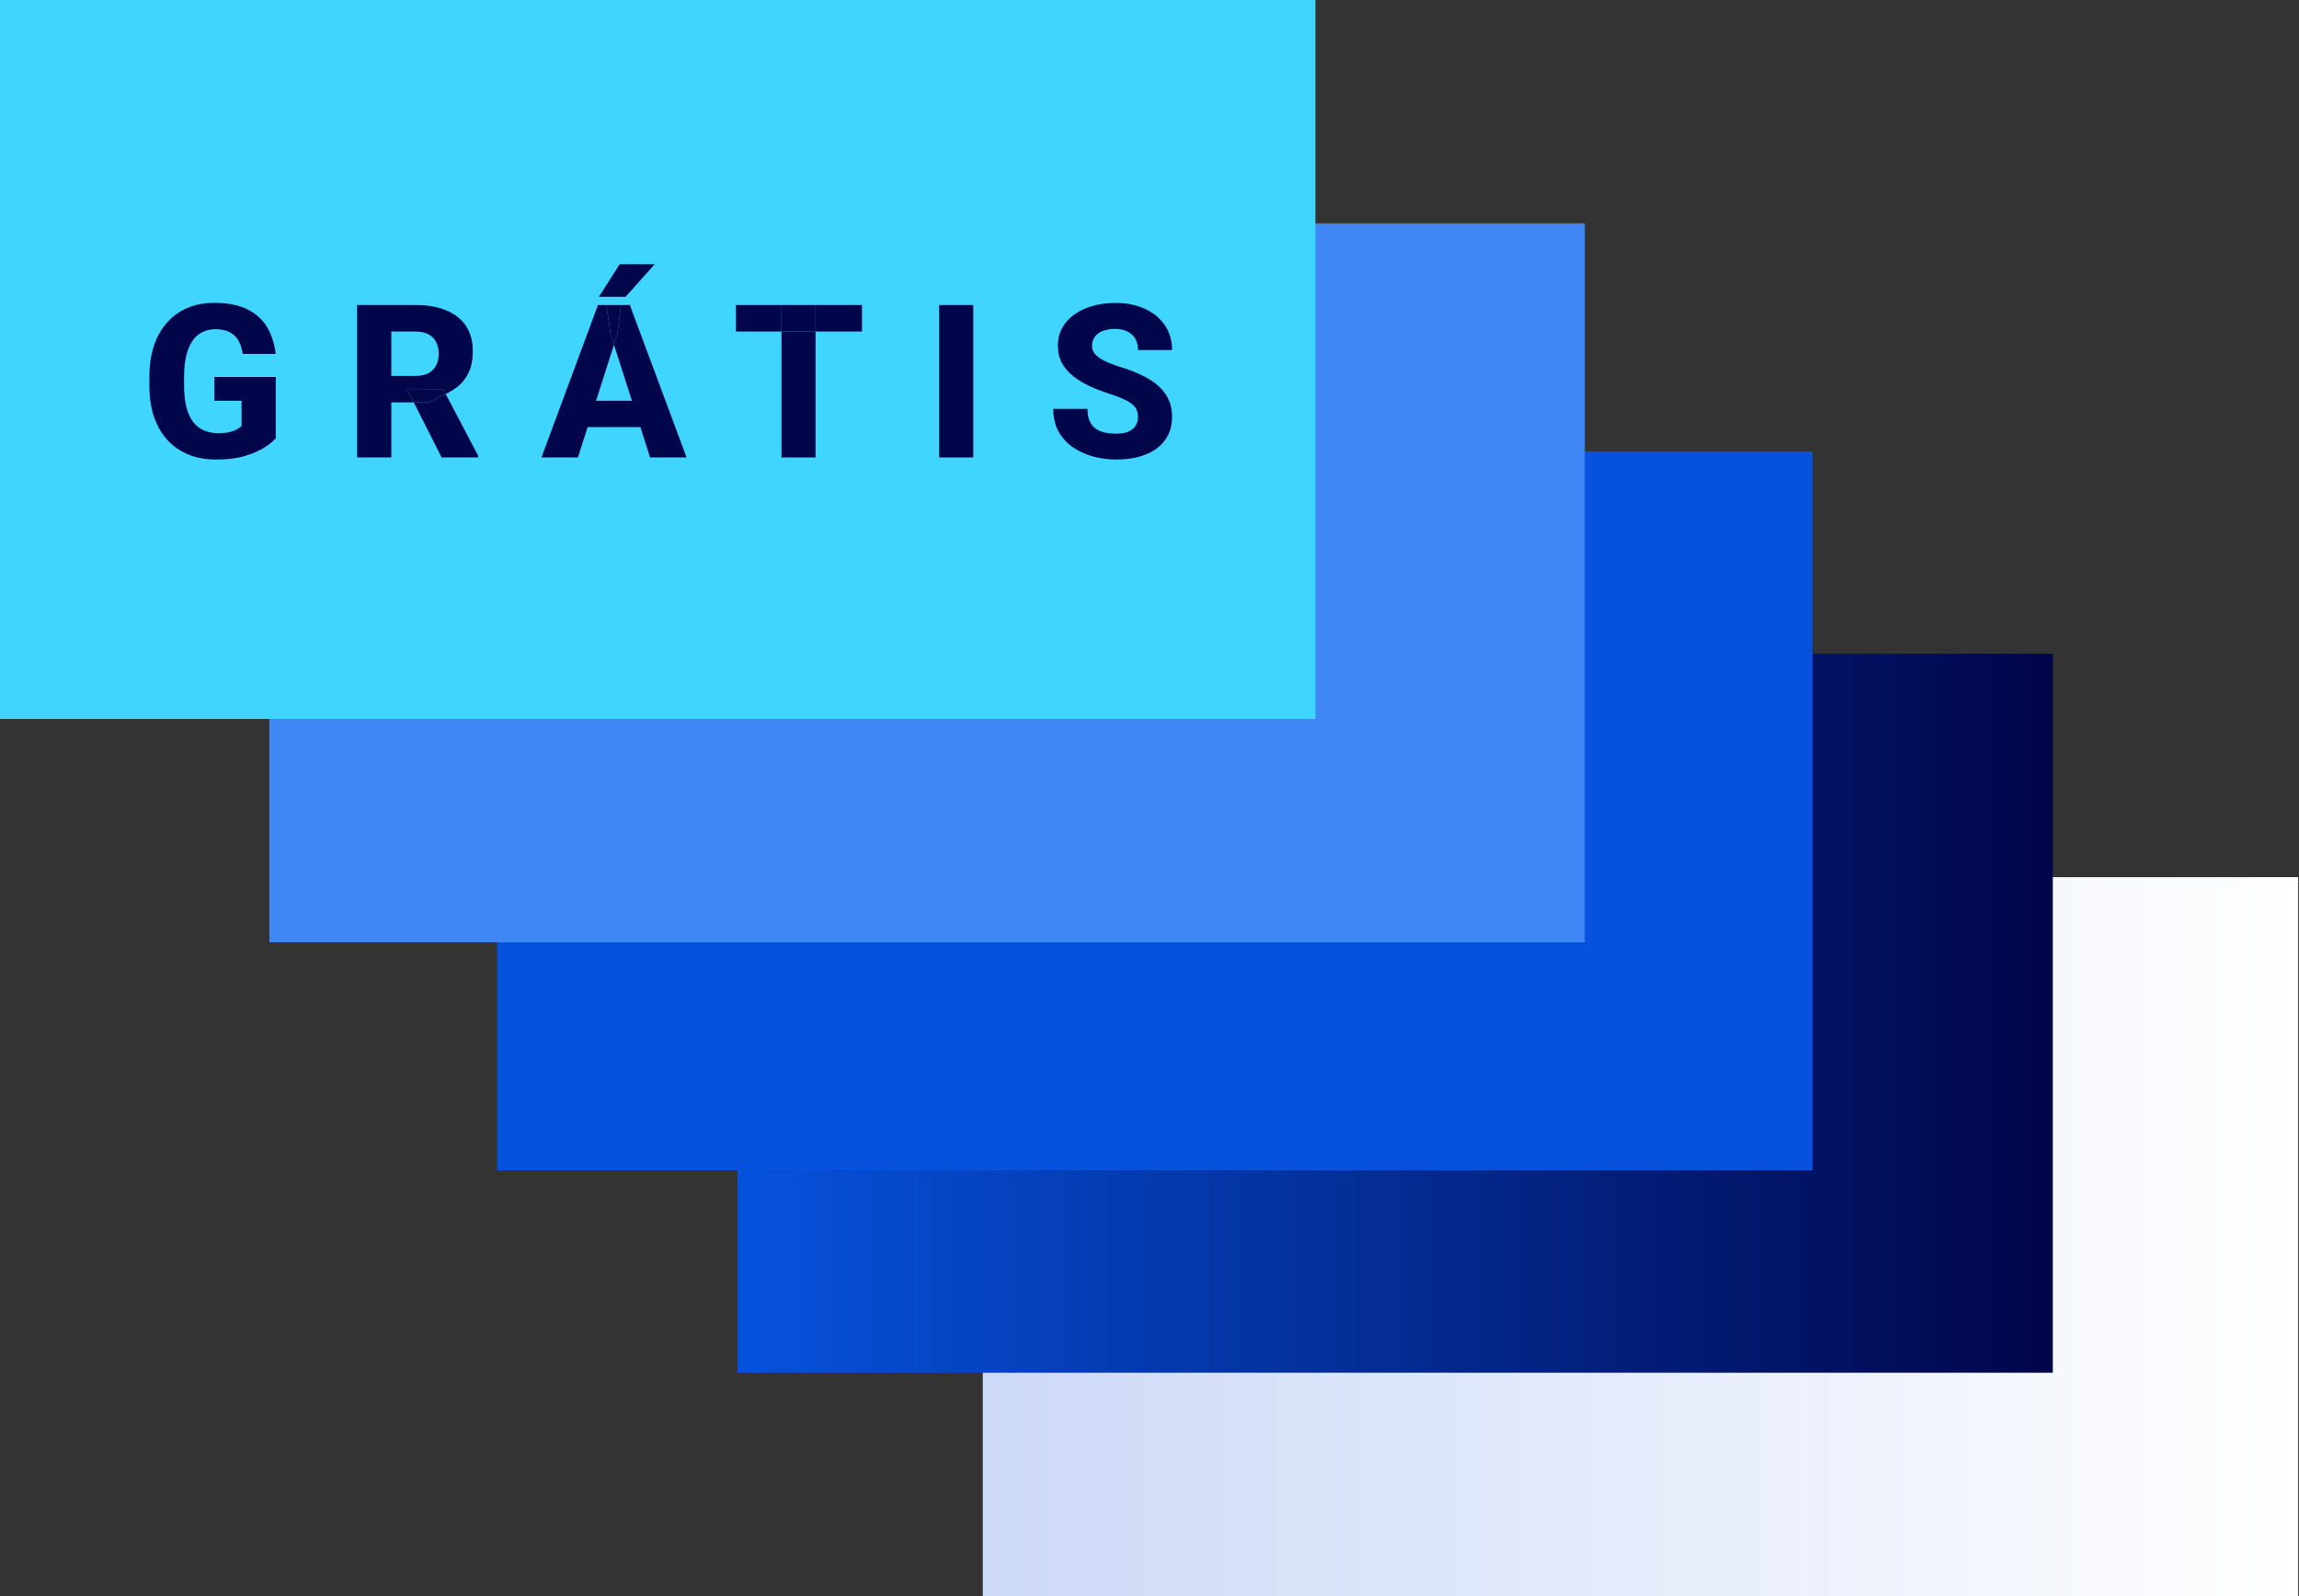 <svg width="216" height="150" viewBox="0 0 216 150" fill="none" xmlns="http://www.w3.org/2000/svg">
<rect x="0" y="0" width="216" height="150" fill="#333333" stroke="none"/>
<path d="M215.925 82.435H92.336V150H215.925V82.435Z" fill="url(#paint0_linear_17_45)"/>
<path d="M192.871 61.441H69.282V129.007H192.871V61.441Z" fill="url(#paint1_linear_17_45)"/>
<path d="M170.293 42.419H46.703V109.984H170.293V42.419Z" fill="#0652DD"/>
<path d="M148.9 20.991H25.311V88.556H148.9V20.991Z" fill="#3F87F5"/>
<path d="M123.589 0H0V67.565H123.589V0Z" fill="#3FD5FE"/>
<path d="M25.907 35.425V41.198C25.671 41.467 25.309 41.755 24.823 42.064C24.344 42.372 23.73 42.637 22.981 42.86C22.232 43.077 21.339 43.185 20.301 43.185C19.362 43.185 18.508 43.034 17.74 42.733C16.971 42.424 16.311 41.975 15.759 41.385C15.208 40.788 14.781 40.06 14.479 39.201C14.183 38.342 14.035 37.359 14.035 36.251V35.405C14.035 34.297 14.183 33.313 14.479 32.454C14.774 31.595 15.191 30.87 15.73 30.28C16.268 29.684 16.909 29.231 17.651 28.923C18.393 28.615 19.214 28.461 20.114 28.461C21.395 28.461 22.442 28.667 23.257 29.08C24.071 29.487 24.689 30.051 25.109 30.772C25.536 31.493 25.799 32.323 25.897 33.261H22.804C22.738 32.782 22.607 32.369 22.41 32.021C22.219 31.674 21.947 31.408 21.592 31.225C21.237 31.034 20.777 30.939 20.212 30.939C19.759 30.939 19.349 31.034 18.981 31.225C18.62 31.408 18.314 31.687 18.065 32.061C17.815 32.434 17.625 32.9 17.493 33.457C17.362 34.008 17.296 34.651 17.296 35.385V36.251C17.296 36.985 17.362 37.631 17.493 38.188C17.631 38.746 17.831 39.211 18.094 39.585C18.357 39.952 18.689 40.231 19.089 40.421C19.497 40.611 19.97 40.706 20.508 40.706C20.928 40.706 21.283 40.673 21.572 40.608C21.861 40.536 22.098 40.447 22.281 40.342C22.465 40.231 22.603 40.129 22.695 40.038V37.657H20.143V35.425H25.907Z" fill="#010549"/>
<path d="M91.442 28.667V42.988H88.24V28.667H91.442Z" fill="#010549"/>
<path d="M106.92 39.211C106.92 38.969 106.884 38.752 106.811 38.562C106.739 38.365 106.608 38.185 106.417 38.021C106.227 37.857 105.958 37.693 105.609 37.529C105.261 37.359 104.805 37.185 104.24 37.008C103.596 36.798 102.982 36.562 102.398 36.3C101.82 36.031 101.304 35.719 100.851 35.365C100.398 35.011 100.04 34.598 99.777 34.126C99.521 33.654 99.393 33.103 99.393 32.474C99.393 31.864 99.527 31.313 99.797 30.821C100.066 30.329 100.444 29.91 100.93 29.562C101.416 29.208 101.987 28.939 102.644 28.756C103.301 28.566 104.023 28.471 104.811 28.471C105.862 28.471 106.785 28.657 107.58 29.031C108.381 29.398 109.005 29.916 109.452 30.585C109.898 31.247 110.122 32.018 110.122 32.897H106.93C106.93 32.51 106.847 32.169 106.683 31.874C106.526 31.572 106.283 31.336 105.954 31.166C105.632 30.995 105.228 30.91 104.742 30.91C104.27 30.91 103.872 30.982 103.55 31.126C103.235 31.264 102.995 31.454 102.831 31.697C102.673 31.939 102.595 32.205 102.595 32.493C102.595 32.723 102.654 32.933 102.772 33.123C102.897 33.306 103.074 33.48 103.304 33.644C103.54 33.802 103.829 33.952 104.171 34.097C104.513 34.241 104.903 34.379 105.343 34.51C106.112 34.752 106.792 35.021 107.383 35.316C107.98 35.611 108.483 35.946 108.89 36.319C109.297 36.693 109.603 37.116 109.806 37.588C110.017 38.06 110.122 38.595 110.122 39.192C110.122 39.828 109.997 40.392 109.747 40.883C109.504 41.375 109.15 41.795 108.683 42.142C108.224 42.483 107.672 42.742 107.028 42.919C106.384 43.096 105.665 43.185 104.87 43.185C104.148 43.185 103.435 43.093 102.733 42.91C102.03 42.719 101.393 42.431 100.821 42.044C100.256 41.657 99.803 41.165 99.462 40.569C99.127 39.965 98.959 39.251 98.959 38.424H102.171C102.171 38.857 102.233 39.224 102.358 39.526C102.483 39.821 102.66 40.06 102.89 40.244C103.127 40.428 103.412 40.559 103.747 40.637C104.082 40.716 104.457 40.755 104.87 40.755C105.35 40.755 105.737 40.69 106.033 40.559C106.335 40.421 106.558 40.234 106.703 39.998C106.847 39.762 106.92 39.5 106.92 39.211Z" fill="#010549"/>
<path fill-rule="evenodd" clip-rule="evenodd" d="M76.625 42.988V31.156H80.99V28.667H76.625V31.156H73.423V28.667H69.147V31.156H73.423V42.988H76.625Z" fill="#010549"/>
<path d="M76.625 28.667H73.423V31.156H76.625V28.667Z" fill="#010549"/>
<path fill-rule="evenodd" clip-rule="evenodd" d="M57.685 32.393L58.005 31.392L58.35 28.667H59.177L64.507 42.988H61.079L60.165 40.136H55.212L54.3 42.988H50.872L56.182 28.667H56.98L57.364 31.392L57.685 32.393ZM56.003 37.657L57.685 32.393L59.371 37.657H56.003ZM58.221 24.831L56.271 27.89H58.783L61.512 24.831H58.221Z" fill="#010549"/>
<path d="M58.35 28.667H56.98L57.364 31.392L57.685 32.393L58.005 31.392L58.35 28.667Z" fill="#010549"/>
<path fill-rule="evenodd" clip-rule="evenodd" d="M39.059 28.667H33.552V42.988H36.764V37.815H38.874L41.493 42.988H44.931V42.841L41.875 37.023C42.272 36.838 42.63 36.62 42.951 36.369C43.417 36.008 43.779 35.552 44.035 35.002C44.291 34.451 44.419 33.782 44.419 32.995C44.419 32.051 44.202 31.257 43.769 30.615C43.335 29.972 42.715 29.487 41.907 29.159C41.105 28.831 40.156 28.667 39.059 28.667ZM40.291 37.815H38.874L38.271 36.624L41.66 36.615L41.875 37.023C41.702 37.103 41.522 37.176 41.335 37.244L40.291 37.815ZM36.764 35.326H39.069C39.549 35.326 39.946 35.241 40.261 35.07C40.577 34.9 40.813 34.66 40.971 34.352C41.135 34.038 41.217 33.67 41.217 33.251C41.217 32.818 41.135 32.444 40.971 32.13C40.806 31.815 40.563 31.575 40.242 31.412C39.926 31.241 39.532 31.156 39.059 31.156H36.764V35.326Z" fill="#010549"/>
<path d="M40.291 37.815L41.335 37.244C41.522 37.176 41.702 37.103 41.875 37.023L41.66 36.615L38.271 36.624L38.874 37.815H40.291Z" fill="#010549"/>
<defs>
<linearGradient id="paint0_linear_17_45" x1="92.336" y1="116.216" x2="215.925" y2="116.216" gradientUnits="userSpaceOnUse">
<stop stop-color="#CCD9F7"/>
<stop offset="1" stop-color="white"/>
</linearGradient>
<linearGradient id="paint1_linear_17_45" x1="69.282" y1="95.225" x2="192.868" y2="95.225" gradientUnits="userSpaceOnUse">
<stop stop-color="#0652DD"/>
<stop offset="1" stop-color="#010549"/>
</linearGradient>
</defs>
</svg>

